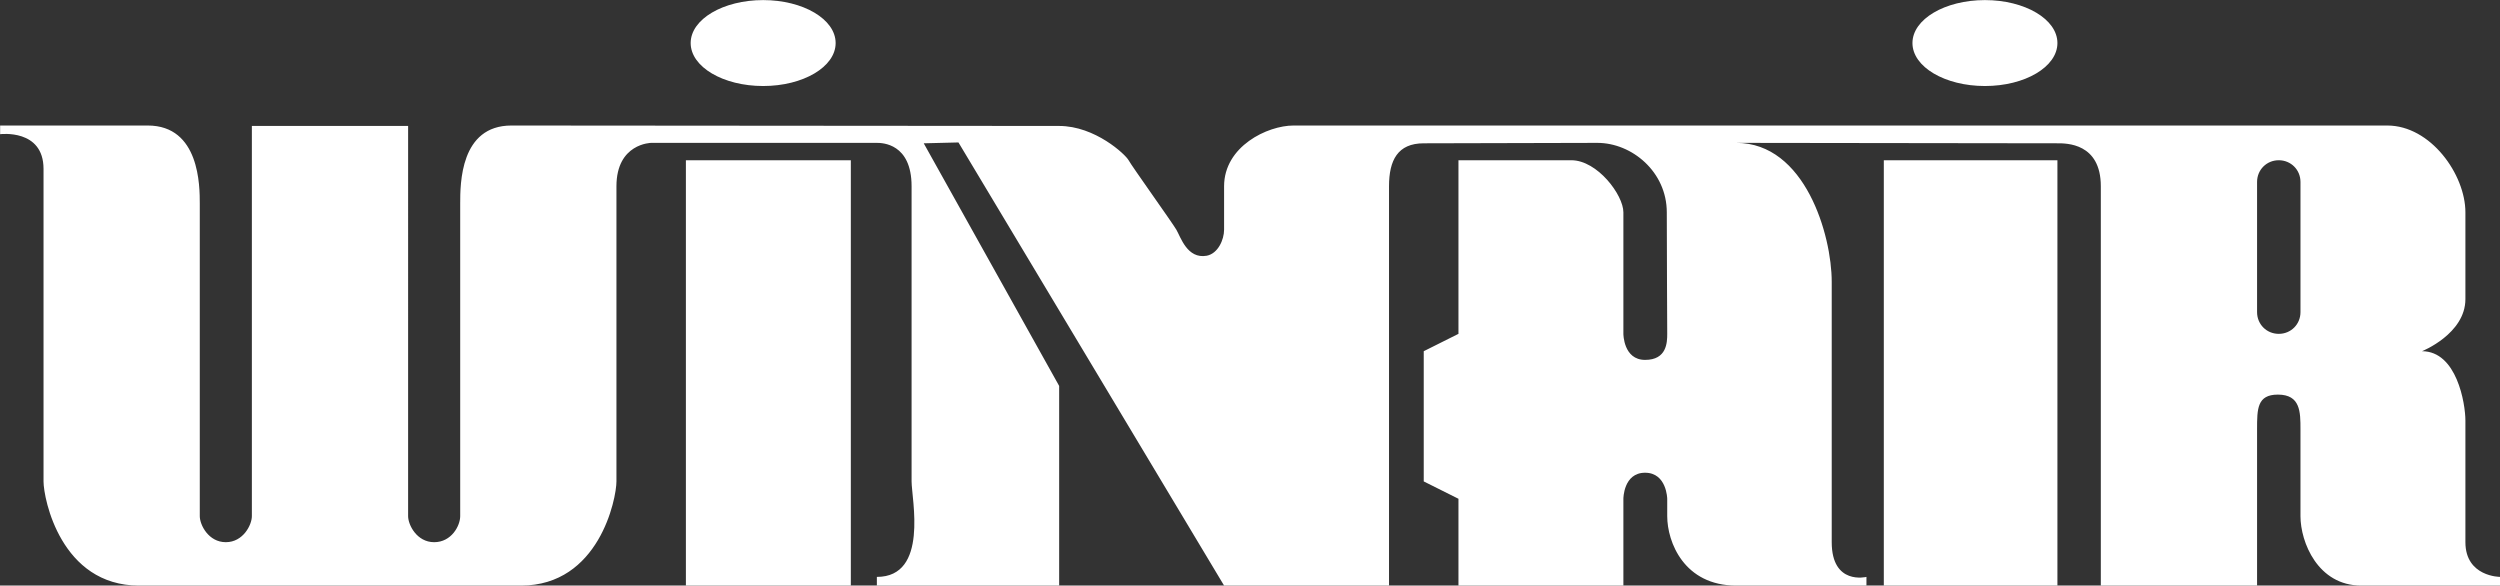 <?xml version="1.0" encoding="utf-8"?>
<!-- Generator: Adobe Illustrator 25.2.1, SVG Export Plug-In . SVG Version: 6.00 Build 0)  -->
<svg version="1.1" id="svg16" xmlns="http://www.w3.org/2000/svg" xmlns:xlink="http://www.w3.org/1999/xlink" x="0px" y="0px"
	 viewBox="0 0 576 134.9" style="enable-background:new 0 0 576 134.9;" xml:space="preserve">
<rect x="0" y="0" width="576" height="134.9" fill="#333333" stroke="none"/>
<style type="text/css">
	.st0{fill:#FFFFFF;}
</style>
<g id="layer1">
	<g id="g825" transform="translate(1.93 6.119)">
		<path id="path6" class="st0" d="M173.9,13.7c9.2,0,16.7-4.4,16.7-9.9s-7.5-9.9-16.7-9.9s-16.7,4.4-16.7,9.9S164.7,13.7,173.9,13.7
			"/>
		<path id="path8" class="st0" d="M455.4,13.7c9.2,0,16.7-4.4,16.7-9.9s-7.5-9.9-16.7-9.9s-16.7,4.4-16.7,9.9S446.2,13.7,455.4,13.7
			"/>
		<path id="rect10" class="st0" d="M156.1,30.8h38v98h-38V30.8z"/>
		<path id="rect12" class="st0" d="M432.1,30.8h40v98h-40V30.8z"/>
		<path id="path14" class="st0" d="M566.1,118.8v-28c0-4-2-16-10-16c0,0,10-4,10-12v-20c0-8.7-8-20-18-20h-252c-6,0-16,4.8-16,14v10
			c0,2.3-1.4,5.5-4,6c-4.5,0.8-6-4.3-7-6s-10.3-14.7-11-16s-7.7-7.9-16-7.9s-120-0.1-126.2-0.1c-11.8,0-11.8,13.4-11.8,18v72
			c0,2.2-2,6-6,6s-6-4-6-6V22.9h-36v89.9c0,2-2,6-6,6s-6-4-6-6v-72c0-4,0-18-12-18h-34v2c0,0,10-1.3,10,8v72c0,4,4,24,22,24h88
			c18,0,22-20,22-24v-68c0-9.9,8-10,8-10h52c1.2,0,8,0.1,8,10v68c0,4,4,22-8,22v2h42v-46l-31.2-55.9l8-0.2l61.2,102.1h38v-92
			c0-6,2-9.9,8-9.9s32-0.1,40-0.1s16,6.7,16,16s0.1,26,0.1,28s-0.1,6-5.1,6s-5-6-5-6v-28c0-4-6-12-12-12h-26v40l-8,4v30l8,4v20h38
			v-20c0,0,0-6,5-6s5.1,6,5.1,6v4c0,6,3.9,16,15.9,16h30v-2c0,0-8,2-8-8v-60c0-10.7-6.1-32-22-32c0,0,72,0.1,74,0.1s10-0.1,10,9.9
			v92h36v-36c0-4.7,0-8,4.8-8c5.2,0,5.2,4,5.2,8v20c0,6,4,16,14,16h32v-2C574.1,126.8,566.1,126.8,566.1,118.8 M528.1,65.8
			c0,2.8-2.2,5-5,5s-5-2.2-5-5v-30c0-2.8,2.2-5,5-5s5,2.2,5,5V65.8z"/>
	</g>
</g>
</svg>
